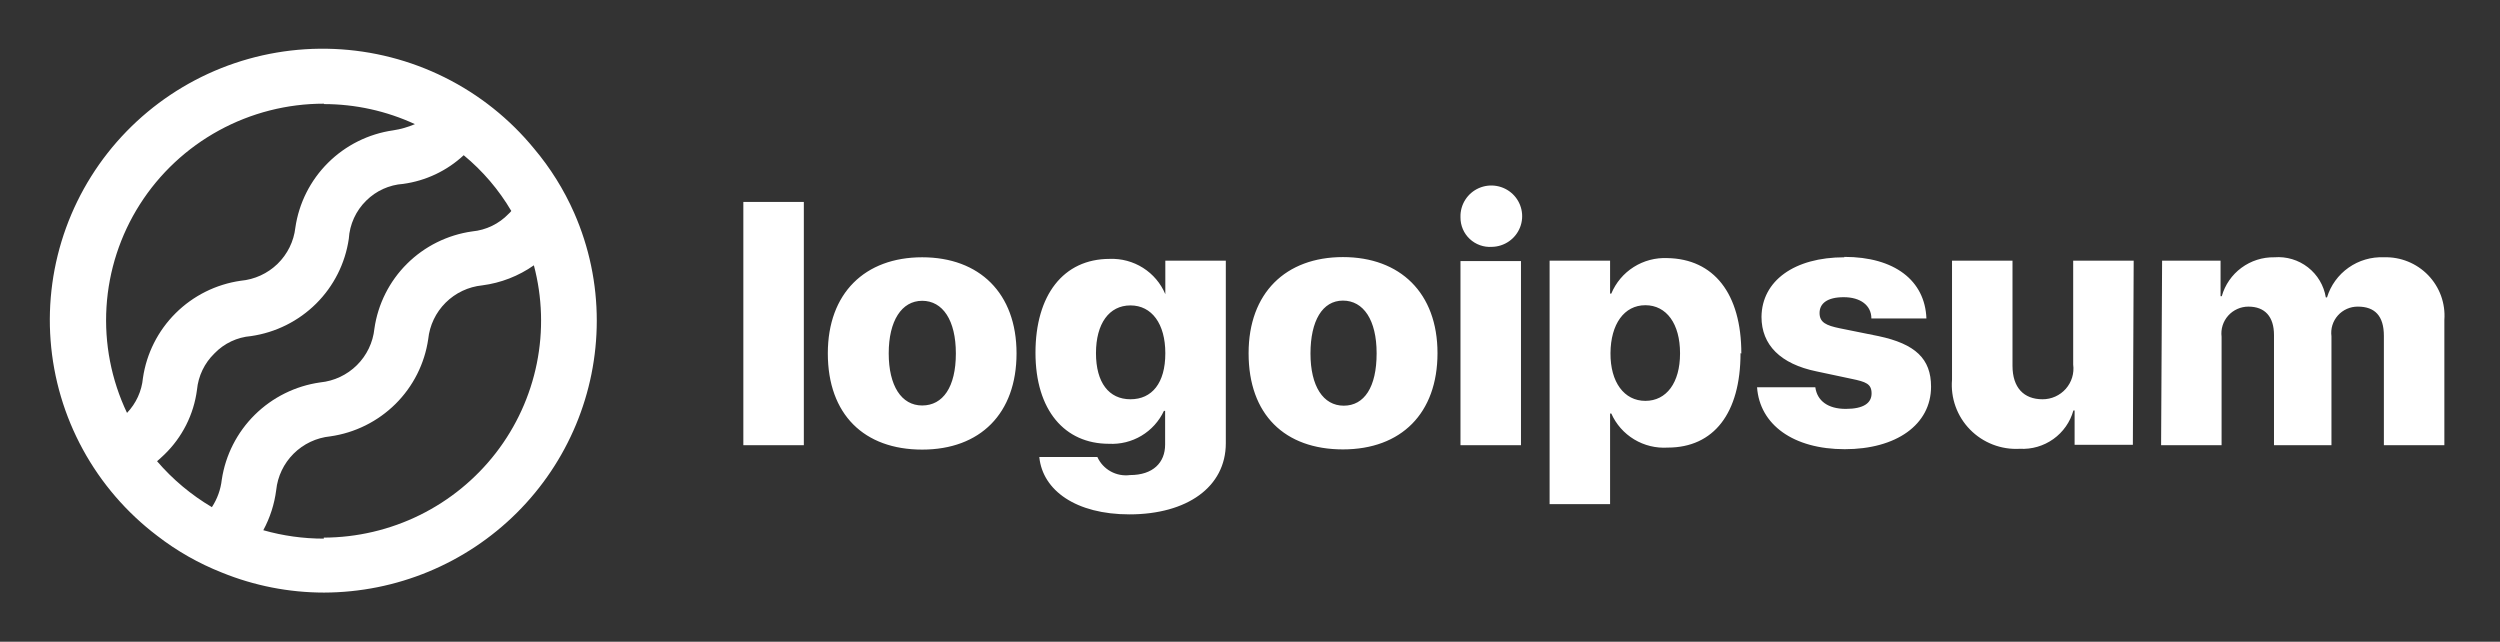 <svg width="187" height="48" viewBox="0 0 187 48" fill="none" xmlns="http://www.w3.org/2000/svg">
<rect x="0" y="0" width="187" height="48" fill="#333333" stroke="none"/>
<path d="M55.602 15.105H60.127V33.3H55.602V15.105ZM61.921 26.43C61.921 21.93 64.696 19.245 68.979 19.245C73.262 19.245 76.037 21.93 76.037 26.43C76.037 30.93 73.322 33.63 68.979 33.63C64.636 33.63 61.921 31.005 61.921 26.43ZM71.498 26.43C71.498 23.955 70.517 22.5 68.979 22.5C67.441 22.5 66.476 24 66.476 26.43C66.476 28.86 67.426 30.33 68.979 30.33C70.532 30.33 71.498 28.95 71.498 26.445V26.43ZM77.741 34.185H82.084C82.291 34.642 82.64 35.02 83.081 35.263C83.521 35.506 84.028 35.602 84.527 35.535C86.246 35.535 87.151 34.605 87.151 33.255V30.735H87.061C86.7 31.507 86.115 32.154 85.382 32.593C84.648 33.032 83.799 33.241 82.944 33.195C79.641 33.195 77.454 30.69 77.454 26.385C77.454 22.08 79.535 19.365 83.004 19.365C83.886 19.331 84.757 19.565 85.501 20.037C86.245 20.509 86.826 21.195 87.166 22.005V19.5H91.691V33.15C91.691 36.435 88.78 38.475 84.482 38.475C80.486 38.475 77.997 36.69 77.741 34.2V34.185ZM87.166 26.415C87.166 24.225 86.156 22.845 84.557 22.845C82.959 22.845 81.979 24.21 81.979 26.415C81.979 28.62 82.944 29.865 84.557 29.865C86.171 29.865 87.166 28.65 87.166 26.43V26.415ZM93.395 26.415C93.395 21.915 96.169 19.23 100.452 19.23C104.735 19.23 107.525 21.915 107.525 26.415C107.525 30.915 104.811 33.615 100.452 33.615C96.094 33.615 93.395 31.005 93.395 26.43V26.415ZM102.971 26.415C102.971 23.94 101.991 22.485 100.452 22.485C98.914 22.485 98.024 24 98.024 26.445C98.024 28.89 98.975 30.345 100.513 30.345C102.051 30.345 102.971 28.95 102.971 26.445V26.415ZM109.244 16.23C109.232 15.776 109.357 15.328 109.601 14.944C109.845 14.56 110.198 14.256 110.616 14.072C111.034 13.888 111.497 13.832 111.947 13.91C112.397 13.988 112.814 14.197 113.145 14.511C113.475 14.825 113.704 15.229 113.803 15.673C113.903 16.117 113.867 16.579 113.701 17.003C113.535 17.427 113.247 17.792 112.872 18.052C112.498 18.312 112.054 18.456 111.597 18.465C111.294 18.486 110.99 18.444 110.705 18.342C110.419 18.241 110.157 18.081 109.936 17.874C109.715 17.667 109.54 17.417 109.421 17.139C109.302 16.861 109.242 16.562 109.244 16.26V16.23ZM109.244 19.53H113.769V33.3H109.244V19.53ZM130.191 26.415C130.191 30.915 128.186 33.48 124.747 33.48C123.866 33.536 122.988 33.322 122.233 32.866C121.477 32.41 120.881 31.734 120.525 30.93H120.434V37.71H115.91V19.5H120.434V21.96H120.525C120.865 21.143 121.449 20.449 122.2 19.974C122.95 19.499 123.829 19.266 124.717 19.305C128.186 19.365 130.252 21.945 130.252 26.445L130.191 26.415ZM125.667 26.415C125.667 24.225 124.657 22.83 123.073 22.83C121.49 22.83 120.479 24.24 120.464 26.415C120.449 28.59 121.49 29.985 123.073 29.985C124.657 29.985 125.667 28.62 125.667 26.445V26.415ZM137.958 19.215C141.713 19.215 143.99 20.985 144.096 23.82H139.979C139.979 22.845 139.164 22.23 137.913 22.23C136.661 22.23 136.103 22.71 136.103 23.415C136.103 24.12 136.601 24.345 137.611 24.555L140.507 25.14C143.266 25.725 144.443 26.835 144.443 28.92C144.443 31.77 141.834 33.6 137.988 33.6C134.143 33.6 131.624 31.77 131.428 28.965H135.786C135.922 29.985 136.736 30.585 138.064 30.585C139.391 30.585 139.994 30.15 139.994 29.43C139.994 28.71 139.572 28.56 138.486 28.335L135.877 27.78C133.177 27.225 131.76 25.8 131.76 23.7C131.79 21 134.218 19.245 137.958 19.245V19.215ZM159.538 33.27H155.18V30.705H155.09C154.85 31.566 154.322 32.32 153.592 32.841C152.862 33.362 151.975 33.62 151.078 33.57C150.391 33.609 149.703 33.501 149.061 33.252C148.42 33.004 147.839 32.622 147.359 32.131C146.878 31.641 146.509 31.053 146.277 30.409C146.044 29.764 145.954 29.077 146.011 28.395V19.5H150.535V27.36C150.535 28.995 151.38 29.865 152.782 29.865C153.111 29.866 153.437 29.797 153.737 29.662C154.035 29.527 154.304 29.331 154.521 29.085C154.737 28.839 154.9 28.55 154.995 28.237C155.09 27.924 155.118 27.594 155.074 27.27V19.5H159.599L159.538 33.27ZM161.725 19.5H166.098V22.155H166.189C166.429 21.305 166.946 20.559 167.658 20.032C168.37 19.506 169.238 19.229 170.125 19.245C171.028 19.173 171.924 19.442 172.637 19.998C173.349 20.554 173.826 21.356 173.971 22.245H174.061C174.334 21.346 174.901 20.564 175.672 20.021C176.441 19.478 177.371 19.205 178.314 19.245C178.929 19.224 179.541 19.333 180.111 19.563C180.683 19.794 181.197 20.141 181.624 20.582C182.051 21.024 182.379 21.549 182.589 22.125C182.797 22.701 182.883 23.314 182.838 23.925V33.3H178.314V25.125C178.314 23.625 177.635 22.935 176.368 22.935C176.086 22.933 175.806 22.991 175.548 23.105C175.29 23.219 175.059 23.387 174.872 23.598C174.685 23.808 174.545 24.056 174.462 24.325C174.379 24.593 174.357 24.877 174.393 25.155V33.3H170.095V25.065C170.095 23.685 169.416 22.935 168.18 22.935C167.895 22.935 167.611 22.995 167.352 23.112C167.091 23.229 166.857 23.399 166.668 23.611C166.478 23.824 166.337 24.074 166.251 24.346C166.166 24.617 166.139 24.903 166.174 25.185V33.3H161.65L161.725 19.5Z" fill="white"/>
<path d="M42.95 15.93C42.182 14.184 41.166 12.558 39.934 11.1C38.111 8.88 35.837 7.07 33.26 5.788C30.683 4.506 27.863 3.781 24.984 3.661C22.105 3.541 19.234 4.029 16.558 5.092C13.883 6.156 11.465 7.771 9.462 9.831C7.459 11.891 5.918 14.35 4.939 17.045C3.961 19.741 3.567 22.612 3.785 25.469C4.002 28.327 4.825 31.106 6.201 33.624C7.576 36.143 9.471 38.343 11.763 40.08C13.233 41.217 14.858 42.141 16.589 42.825C19.015 43.814 21.612 44.323 24.235 44.325C29.648 44.313 34.835 42.167 38.66 38.357C42.485 34.547 44.635 29.384 44.639 24C44.643 21.223 44.068 18.475 42.95 15.93ZM24.22 7.785C26.575 7.785 28.901 8.297 31.036 9.285C30.515 9.509 29.968 9.665 29.407 9.75C27.562 10.015 25.853 10.867 24.535 12.179C23.217 13.49 22.36 15.19 22.093 17.025C21.976 18.054 21.505 19.011 20.761 19.736C20.016 20.46 19.043 20.906 18.006 21C16.161 21.265 14.452 22.117 13.134 23.429C11.816 24.74 10.959 26.44 10.692 28.275C10.602 29.253 10.182 30.173 9.501 30.885C8.325 28.415 7.798 25.689 7.966 22.961C8.134 20.234 8.994 17.593 10.464 15.284C11.935 12.976 13.969 11.075 16.376 9.759C18.784 8.442 21.487 7.753 24.235 7.755L24.22 7.785ZM11.748 34.5C11.929 34.335 12.11 34.185 12.291 34.005C13.632 32.711 14.494 31.003 14.734 29.16C14.831 28.124 15.296 27.156 16.046 26.43C16.767 25.683 17.738 25.224 18.775 25.14C20.62 24.874 22.329 24.022 23.648 22.711C24.966 21.4 25.822 19.7 26.09 17.865C26.155 16.781 26.622 15.76 27.401 15C28.141 14.268 29.121 13.825 30.161 13.755C31.856 13.523 33.437 12.773 34.685 11.61C36.107 12.783 37.312 14.194 38.245 15.78C38.187 15.857 38.121 15.927 38.048 15.99C37.329 16.743 36.359 17.212 35.319 17.31C33.472 17.571 31.76 18.421 30.441 19.733C29.122 21.045 28.267 22.748 28.005 24.585C27.898 25.617 27.436 26.582 26.697 27.314C25.958 28.047 24.987 28.503 23.948 28.605C22.098 28.868 20.382 29.719 19.056 31.029C17.731 32.34 16.865 34.041 16.589 35.88C16.508 36.613 16.254 37.317 15.85 37.935C14.303 37.021 12.917 35.861 11.748 34.5ZM24.22 40.29C22.689 40.291 21.166 40.079 19.695 39.66C20.199 38.727 20.526 37.71 20.66 36.66C20.766 35.63 21.226 34.667 21.962 33.935C22.698 33.202 23.666 32.745 24.702 32.64C26.55 32.377 28.262 31.526 29.584 30.215C30.905 28.904 31.763 27.202 32.031 25.365C32.137 24.334 32.597 23.372 33.333 22.64C34.069 21.907 35.037 21.45 36.073 21.345C37.463 21.165 38.789 20.65 39.934 19.845C40.569 22.242 40.645 24.752 40.154 27.182C39.663 29.612 38.619 31.898 37.102 33.865C35.584 35.831 33.635 37.426 31.401 38.527C29.169 39.628 26.712 40.205 24.22 40.215V40.29Z" fill="white"/>
</svg>
